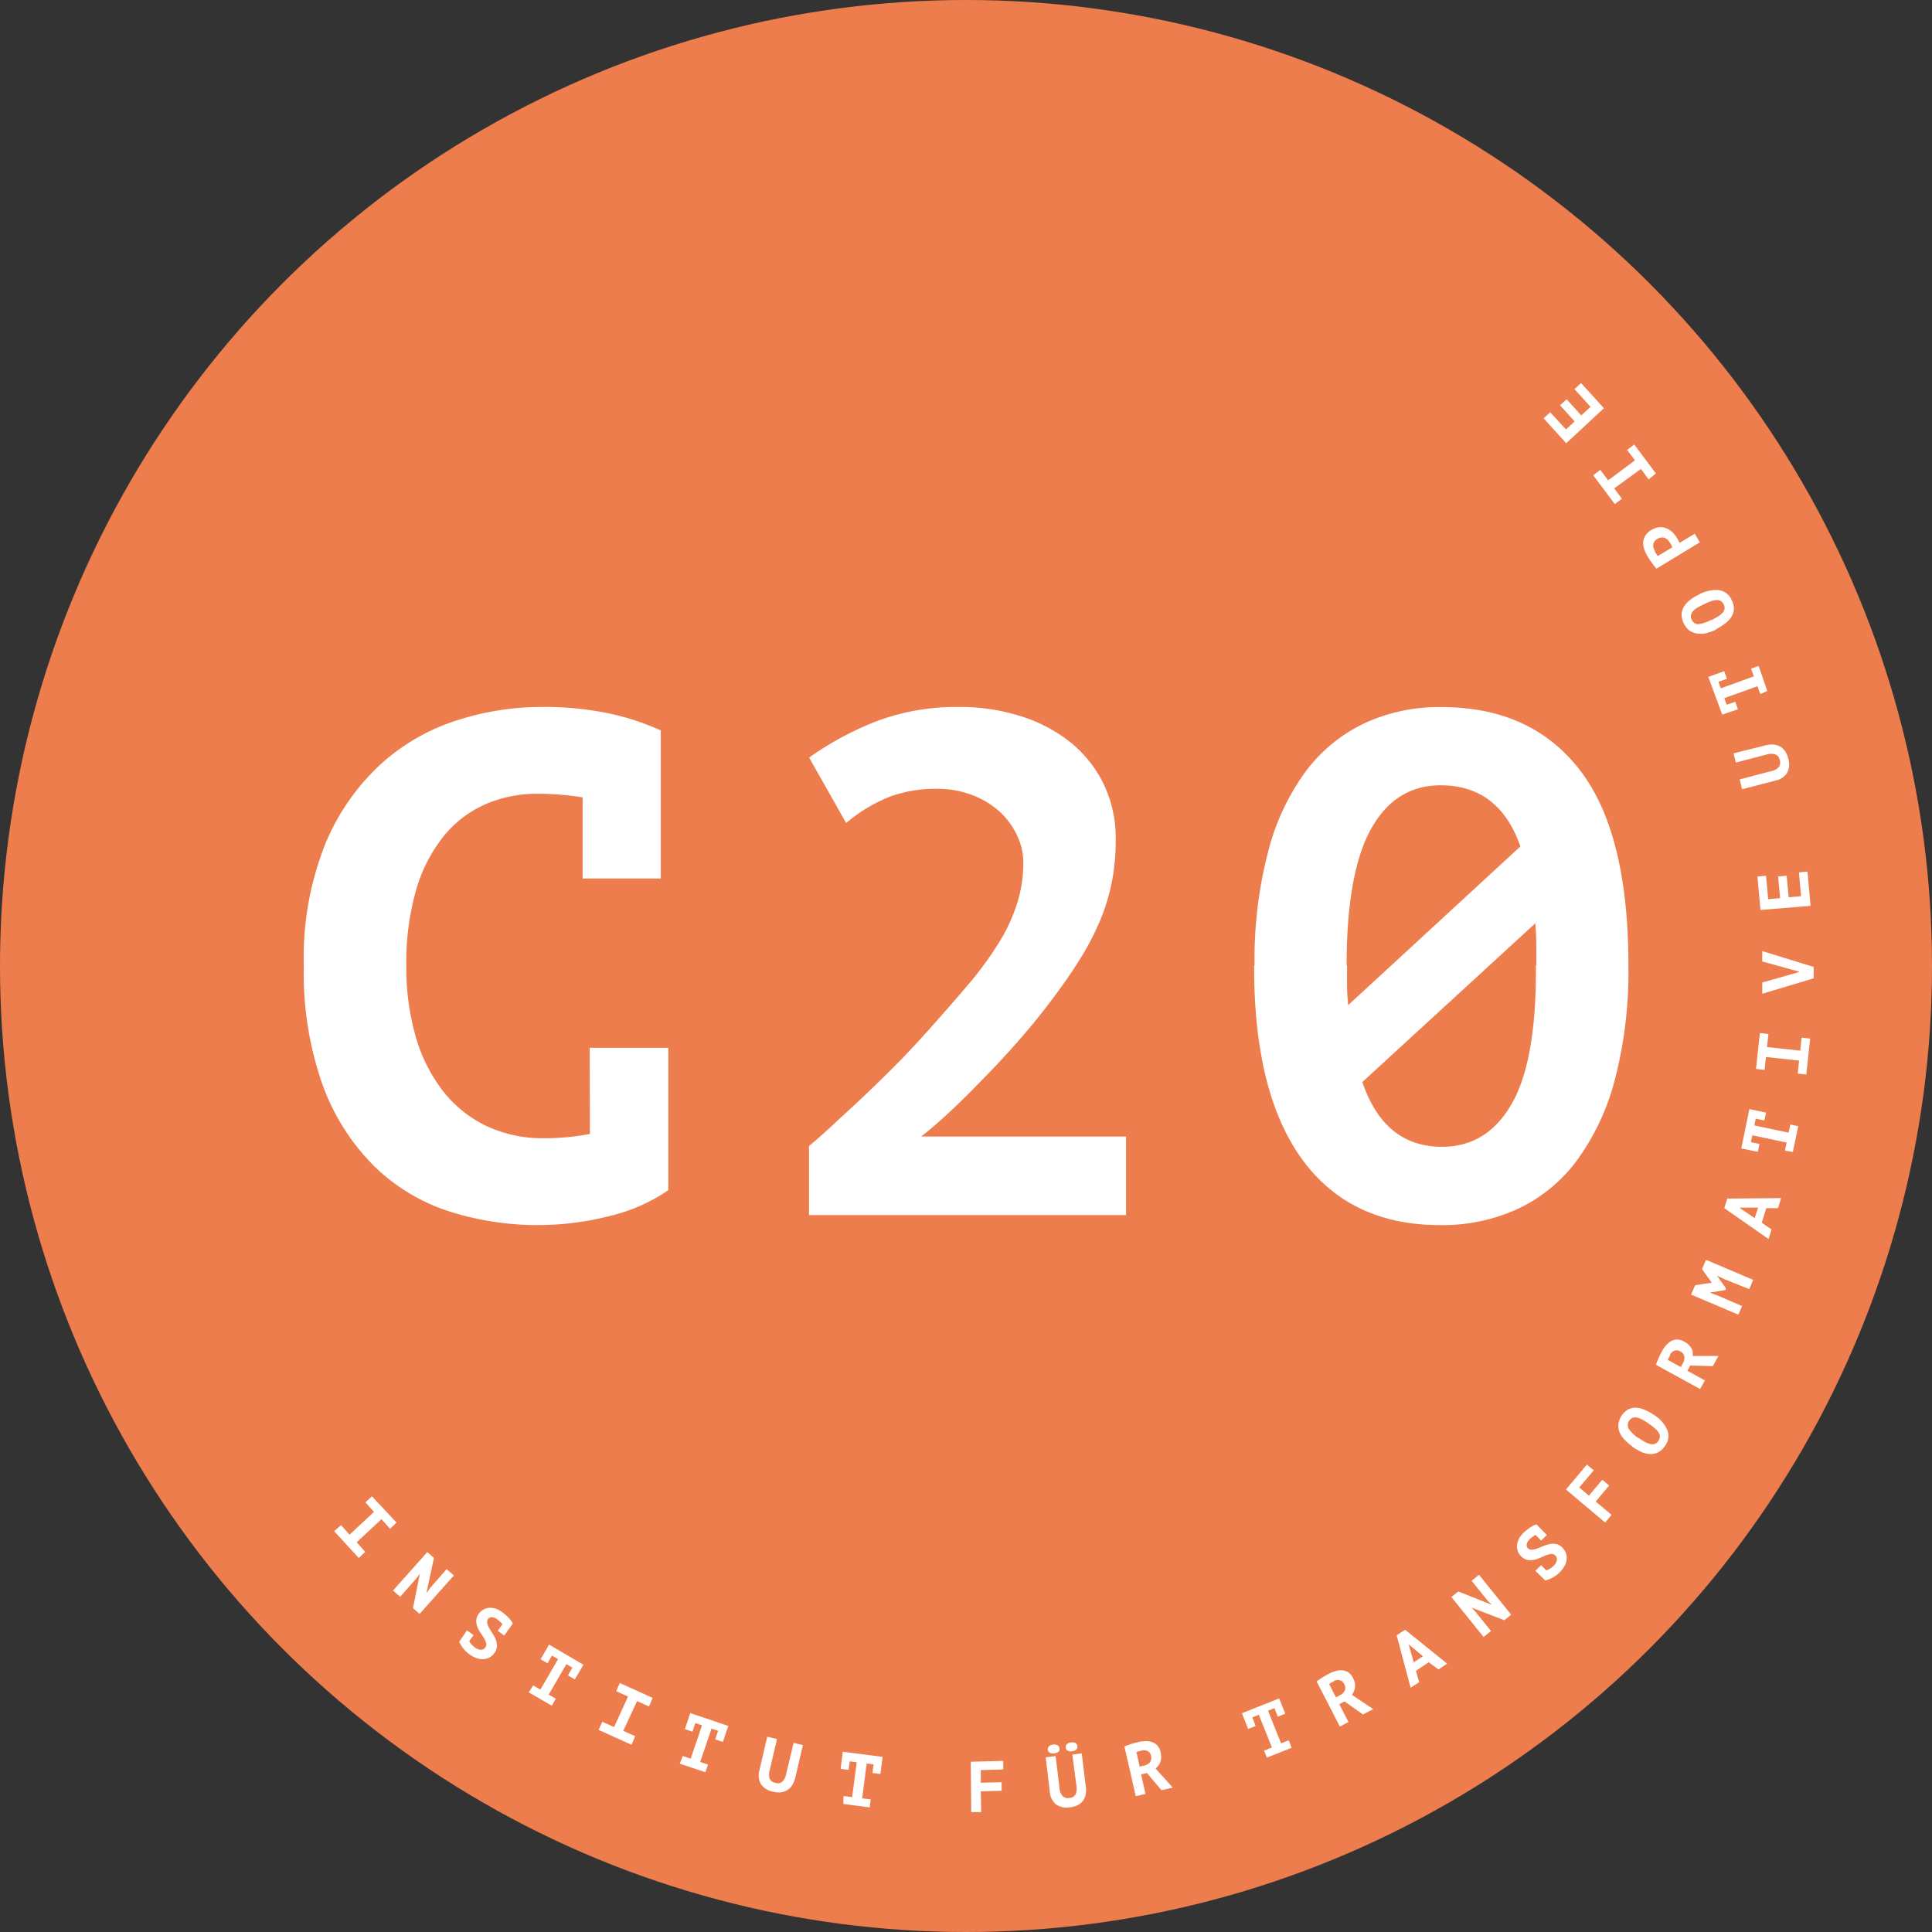 <svg id="Ebene_1" data-name="Ebene 1" xmlns="http://www.w3.org/2000/svg" viewBox="0 0 225.48 225.48"><rect x="0" y="0" width="225.48" height="225.48" fill="#333333" stroke="none"/><defs><style>.cls-1{fill:#ee7d4d;}.cls-2{fill:#fff;}</style></defs><circle class="cls-1" cx="112.74" cy="112.74" r="112.74"/><path class="cls-2" d="M68.82,122.29H78V138.9a20.37,20.37,0,0,1-6.77,3,34,34,0,0,1-18.86-.54,22.31,22.31,0,0,1-8.67-5.23,25.77,25.77,0,0,1-6-9.38,38.88,38.88,0,0,1-2.24-14A35.69,35.69,0,0,1,38,98.41a26.29,26.29,0,0,1,6.52-9.3,24.08,24.08,0,0,1,8.88-5.06A32,32,0,0,1,63,82.51a36.81,36.81,0,0,1,8.43.83,29,29,0,0,1,5.69,1.91v17.28H68V93.06a33,33,0,0,0-5.32-.42,15.06,15.06,0,0,0-6,1.21,13.06,13.06,0,0,0-4.86,3.69,18,18,0,0,0-3.24,6.27,30.72,30.72,0,0,0-1.16,8.93,29.08,29.08,0,0,0,1.08,8.18,18.68,18.68,0,0,0,3.16,6.36,14.28,14.28,0,0,0,5.06,4.11,15.41,15.41,0,0,0,6.81,1.45,28.15,28.15,0,0,0,5.32-.5Zm62.6,19.52h-37v-8.06c.67-.55,1.5-1.28,2.5-2.2l3.36-3.11c1.24-1.16,2.56-2.44,3.94-3.82s2.74-2.83,4.07-4.32q2.82-3.15,5-5.73a41,41,0,0,0,3.48-4.86,20.1,20.1,0,0,0,2-4.48,15.71,15.71,0,0,0,.66-4.53,7.46,7.46,0,0,0-.75-3.24,8.75,8.75,0,0,0-2.07-2.78,10,10,0,0,0-3.2-1.91,11.51,11.51,0,0,0-4.11-.71,15.68,15.68,0,0,0-5.44.91,18.87,18.87,0,0,0-5.11,3.08l-4.32-7.64a37,37,0,0,1,7.77-4.2,26.56,26.56,0,0,1,9.84-1.7,23.26,23.26,0,0,1,6.85,1,18,18,0,0,1,5.82,2.95,14.35,14.35,0,0,1,4,4.85,14.51,14.51,0,0,1,1.5,6.73,24.76,24.76,0,0,1-.46,4.94,23.31,23.31,0,0,1-1.41,4.57,31.54,31.54,0,0,1-2.49,4.69c-1,1.61-2.26,3.35-3.7,5.24q-1.66,2.16-3.61,4.36T114.65,126c-1.28,1.33-2.53,2.57-3.78,3.74s-2.37,2.13-3.36,2.9h23.91Zm15-29.15A49.47,49.47,0,0,1,148,99.41,27.13,27.13,0,0,1,152.41,90a18.38,18.38,0,0,1,6.88-5.61,20.77,20.77,0,0,1,8.92-1.87q10.5,0,16.17,7.35t5.67,22.8A50.24,50.24,0,0,1,188.47,126a28,28,0,0,1-4.46,9.47,18.24,18.24,0,0,1-6.92,5.64,21.08,21.08,0,0,1-9,1.87q-10.59,0-16.18-7.76T146.37,112.66Zm10.79,0c0,.83,0,1.62,0,2.37s.07,1.5.13,2.28l20.1-18.52q-2.48-7.14-9.31-7.14-5.28,0-8.12,5.1T157.16,112.66Zm22.09,0c0-.89,0-1.73,0-2.53s-.07-1.6-.12-2.37l-20.18,18.52q2.55,7.56,9.3,7.56,5.28,0,8.16-5.07T179.25,112.66Z"/><path class="cls-2" d="M39.8,178l1,1.11,2.85-2.66-1-1.11.76-.71,2.87,3.07-.76.72-1-1.12L41.63,180l1,1.12-.76.71L39,178.7Zm9.2,5.67,0,0-.43.57-1.87,2.12-.83-.73,4-4.49.77.68-.87,4.11,0,0,.42-.59,1.94-2.21.84.74-4,4.49-.77-.68Zm5.5,6.61.77.55-.5.68,0,.05a2.7,2.7,0,0,0,.26.36,2.09,2.09,0,0,0,.38.34,1.22,1.22,0,0,0,.71.28.61.61,0,0,0,.52-.27.58.58,0,0,0,.1-.51,2.31,2.31,0,0,0-.25-.57c-.12-.2-.26-.41-.41-.63a2.88,2.88,0,0,1-.37-.69,1.9,1.9,0,0,1-.13-.74,1.39,1.39,0,0,1,.3-.79,1.68,1.68,0,0,1,.54-.49,1.64,1.64,0,0,1,.66-.2,2.07,2.07,0,0,1,.73.08,2.62,2.62,0,0,1,.76.39,5.52,5.52,0,0,1,.77.67,2.92,2.92,0,0,1,.51.68l-1,1.41-.76-.55.55-.77,0,0a3.84,3.84,0,0,0-.28-.3l-.34-.28a1.08,1.08,0,0,0-.62-.24.51.51,0,0,0-.44.21.59.59,0,0,0-.09.51,2.47,2.47,0,0,0,.24.58l.4.64a3.57,3.57,0,0,1,.36.7,1.9,1.9,0,0,1,.13.74,1.35,1.35,0,0,1-.28.77,1.88,1.88,0,0,1-.61.56,1.72,1.72,0,0,1-.73.19,2.08,2.08,0,0,1-.8-.14,3.29,3.29,0,0,1-.8-.43,3.07,3.07,0,0,1-.46-.4,4,4,0,0,1-.34-.4,2.9,2.9,0,0,1-.24-.38,2,2,0,0,1-.15-.28Zm7.73,6.42.84.49,2.06-3.56-.71-.41-.52.9-.81-.47,1-1.71,4,2.35-1,1.71-.81-.47.52-.9-.7-.41-2.06,3.55.83.49-.47.81-2.69-1.56Zm8.07,4.24,1.37.63L73.29,198l-1.38-.63.43-.95,3.83,1.74-.43,1-1.39-.63L72.74,202l1.39.63-.43,1-3.84-1.74Zm9.39,4,.92.31,1.32-3.89-.78-.26-.33,1-.89-.3.63-1.87,4.44,1.5-.64,1.87-.89-.3.34-1-.77-.26-1.32,3.89.91.31-.3.89-3-1Zm12.93-1.53,1.08.25-.86,3.73a3.19,3.19,0,0,1-.38.95,1.81,1.81,0,0,1-1.32.84,2.49,2.49,0,0,1-.85-.06,2.25,2.25,0,0,1-1.49-.9,2.14,2.14,0,0,1-.16-1.65l.9-3.88,1.14.27-.85,3.65a1.63,1.63,0,0,0,0,1,.93.93,0,0,0,.69.47.81.81,0,0,0,.79-.15,1.65,1.65,0,0,0,.44-.89Zm5.83,6.2,1,.13.54-4.07-.82-.11-.13,1-.93-.12.25-2,4.65.6-.26,2-.93-.12.13-1-.8-.11-.53,4.07,1,.12-.12.94-3.08-.41Zm14.85-4,3.79-.1,0,1-2.62.07,0,1.48,2.43-.06,0,1-2.44.06.06,2.42-1.17,0Zm11.85-.84,1.1-.14.46,3.81a2.79,2.79,0,0,1,0,1,1.84,1.84,0,0,1-.34.75,1.64,1.64,0,0,1-.61.49,2.54,2.54,0,0,1-.82.24,2.26,2.26,0,0,1-1.7-.33,2.11,2.11,0,0,1-.72-1.5l-.48-4,1.16-.14.45,3.72a1.59,1.59,0,0,0,.37.95.9.9,0,0,0,.81.21.86.86,0,0,0,.7-.41,1.77,1.77,0,0,0,.1-1Zm-2.86-.55a.51.51,0,0,1,.12-.4.78.78,0,0,1,.5-.21.79.79,0,0,1,.54.09.5.5,0,0,1,.2.35.47.47,0,0,1-.11.39,1.07,1.07,0,0,1-1,.13A.48.48,0,0,1,122.29,204.24Zm2.09-.26a.46.46,0,0,1,.12-.39.75.75,0,0,1,.5-.21.77.77,0,0,1,.53.08.48.48,0,0,1,.21.35.47.47,0,0,1-.12.4.75.75,0,0,1-.5.19.78.78,0,0,1-.53-.07A.46.46,0,0,1,124.38,204Zm6.85-.13a3.7,3.7,0,0,1,.4-.16l.43-.15.43-.12.38-.09a3.75,3.75,0,0,1,.82-.1,2.14,2.14,0,0,1,.77.11,1.48,1.48,0,0,1,.62.4,1.68,1.68,0,0,1,.37.77,3.12,3.12,0,0,1,.07.64,1.59,1.59,0,0,1-.1.5,1.2,1.2,0,0,1-.22.42,3.61,3.61,0,0,1-.33.35l2,2.23-1.31.3-1.7-2-.68.15.51,2.29-1.14.26Zm2,.48-.34.08-.26.1.38,1.69.45-.1a1.32,1.32,0,0,0,.73-.39.86.86,0,0,0,.14-.79.76.76,0,0,0-.37-.53A1,1,0,0,0,133.18,204.33Zm14.3,0,.91-.36-1.52-3.82-.76.31.38,1-.87.35-.73-1.84,4.35-1.73L150,200l-.87.35-.39-1-.75.3,1.52,3.81.89-.35.35.87-2.89,1.15Zm6.13-8.08L154,196c.12-.09.25-.17.38-.25l.38-.23.35-.19a4.14,4.14,0,0,1,.76-.3,2.13,2.13,0,0,1,.78-.09,1.61,1.61,0,0,1,.7.23,1.71,1.71,0,0,1,.55.65,2.69,2.69,0,0,1,.23.6,1.81,1.81,0,0,1,0,.51,1.21,1.21,0,0,1-.12.46,2.78,2.78,0,0,1-.22.42l2.48,1.66-1.2.62-2.15-1.52-.62.32,1.08,2.08-1,.54Zm2,0-.31.17a.89.89,0,0,0-.22.16l.79,1.54.41-.22a1.29,1.29,0,0,0,.61-.56.84.84,0,0,0-.07-.79.77.77,0,0,0-.49-.43A1,1,0,0,0,155.62,196.21ZM166.74,194l-1.49,1,.38,1.33-1,.64L163,190.85l1-.64,4.89,3.95-1,.68ZM165,194l1.07-.7-1.6-1.34-.06,0Zm6.75-6.38,0,0,.49.53,1.77,2.2-.86.7-3.76-4.66.8-.65,3.91,1.55,0,0-.51-.51-1.84-2.29.86-.7,3.76,4.66-.8.64Zm7.44-4.29.67-.66.59.6.05,0a3.07,3.07,0,0,0,.41-.2,2.31,2.31,0,0,0,.39-.31,1.24,1.24,0,0,0,.4-.66.63.63,0,0,0-.66-.74,2.63,2.63,0,0,0-.6.15c-.22.09-.45.18-.69.3a3.63,3.63,0,0,1-.75.24,1.89,1.89,0,0,1-.75,0,1.44,1.44,0,0,1-.73-.43,1.58,1.58,0,0,1-.47-1.3,2,2,0,0,1,.21-.71,2.81,2.81,0,0,1,.51-.68,5.54,5.54,0,0,1,.8-.65,2.58,2.58,0,0,1,.75-.37l1.21,1.24-.67.65-.66-.67,0,0-.34.23a3,3,0,0,0-.33.28,1.11,1.11,0,0,0-.35.57.5.5,0,0,0,.14.48.57.57,0,0,0,.48.17,2.2,2.2,0,0,0,.61-.14l.7-.28a3.63,3.63,0,0,1,.75-.24,1.89,1.89,0,0,1,.75,0,1.43,1.43,0,0,1,.72.41,1.91,1.91,0,0,1,.44.7,1.6,1.6,0,0,1,.06.75,1.88,1.88,0,0,1-.27.76,3.75,3.75,0,0,1-.57.72,3.08,3.08,0,0,1-.46.38,3.22,3.22,0,0,1-.46.27,3.27,3.27,0,0,1-.41.17l-.31.1Zm3.57-9.49,2.44-2.91.8.67-1.69,2,1.13.95L187,172.7l.8.67-1.57,1.87,1.85,1.55-.75.9Zm7.8-5a5.81,5.81,0,0,1-1-.86,2.61,2.61,0,0,1-.57-.9,1.84,1.84,0,0,1-.1-.93A2.39,2.39,0,0,1,190,164.5a1.92,1.92,0,0,1,.92-.21,2.9,2.9,0,0,1,1,.24,6.09,6.09,0,0,1,1.11.6,4.06,4.06,0,0,1,1.56,1.76,1.9,1.9,0,0,1-.28,1.87,2.14,2.14,0,0,1-.78.73,1.87,1.87,0,0,1-.93.21,2.72,2.72,0,0,1-1-.23A6.79,6.79,0,0,1,190.52,168.86Zm.7-1c.24.16.47.31.69.43a2.77,2.77,0,0,0,.62.25,1,1,0,0,0,.54,0,.83.83,0,0,0,.43-.35.85.85,0,0,0,.18-.48.89.89,0,0,0-.13-.48,2.16,2.16,0,0,0-.44-.5,9.07,9.07,0,0,0-.73-.56c-.23-.16-.45-.3-.67-.43a2.84,2.84,0,0,0-.62-.26,1.13,1.13,0,0,0-.55,0,.91.91,0,0,0-.48,1.32A4.41,4.41,0,0,0,191.22,167.84Zm2-8.56c.05-.12.1-.26.15-.4s.11-.28.18-.42.12-.27.19-.4.12-.24.18-.34a3.65,3.65,0,0,1,.47-.69,2.13,2.13,0,0,1,.59-.5,1.49,1.49,0,0,1,.71-.2,1.7,1.7,0,0,1,.82.24,2,2,0,0,1,.52.37,1.65,1.65,0,0,1,.32.4,1.23,1.23,0,0,1,.16.44,2.61,2.61,0,0,1,0,.48h3l-.65,1.18-2.64-.07-.33.61,2.05,1.13-.57,1Zm1.65-1.14c0,.11-.11.21-.16.32a1.83,1.83,0,0,0-.1.25l1.52.84.22-.41a1.29,1.29,0,0,0,.19-.8.85.85,0,0,0-.49-.63.8.8,0,0,0-.65-.08A1,1,0,0,0,194.88,158.14Zm6.31-8.86-.84-.41,0,0,1.06,1.5-.08.19-1.83.3,0,0,.79.28,3,1.29-.44,1-5.51-2.34.47-1.1,1.93-.29v0l-1.13-1.59.47-1.08,5.5,2.34-.46,1.08Zm4.92-8.28-.53,1.7,1.14.79-.34,1.12L201.24,141l.35-1.12,6.28-.05-.36,1.17Zm-1.35,1.16.39-1.22-2.09,0,0,.08Zm3.53-7.87.19-.95-4-.84-.17.8,1,.21-.19.92-1.93-.4.95-4.59,1.94.41-.2.92-1-.21-.16.79,4,.84.2-.95.92.2-.63,3Zm1.49-9,.16-1.51-3.87-.42-.16,1.51-1-.12.45-4.18,1,.11-.17,1.52,3.88.42.16-1.52,1,.11-.45,4.19Zm.24-11.87v0l-4.38-1.21V111l6,1.85v1.33l-6,1.8v-1.31Zm-4.59-7.22-.35-3.9,1-.1.25,2.74,1.39-.12-.23-2.53,1-.09.23,2.52,1.45-.13-.25-2.78,1-.09.36,4ZM202.59,89l-.27-1.08L206,87a3.09,3.09,0,0,1,1-.1,2,2,0,0,1,.79.25,1.92,1.92,0,0,1,.56.54,2.45,2.45,0,0,1,.34.79,2.24,2.24,0,0,1-.12,1.73,2.16,2.16,0,0,1-1.4.9l-3.85,1-.29-1.14L206.7,90a1.52,1.52,0,0,0,.9-.48.93.93,0,0,0,.11-.83.83.83,0,0,0-.5-.64,1.67,1.67,0,0,0-1,0Zm2.85-8-.33-.91-3.87,1.39.28.77,1-.35.31.88L201,83.4,199.37,79l1.86-.67.32.89-1,.35.28.76,3.86-1.39-.33-.9.89-.32,1,2.92Zm-5.16-7.52a6,6,0,0,1-1.24.44,2.75,2.75,0,0,1-1.06,0,1.9,1.9,0,0,1-.86-.37,2.47,2.47,0,0,1-.86-1.85,1.93,1.93,0,0,1,.27-.9,2.91,2.91,0,0,1,.72-.78,6.2,6.2,0,0,1,1.08-.66,4,4,0,0,1,2.31-.48,1.9,1.9,0,0,1,1.47,1.18,2.23,2.23,0,0,1,.25,1,1.94,1.94,0,0,1-.28.91,2.91,2.91,0,0,1-.72.78A6.86,6.86,0,0,1,200.28,73.43Zm-.53-1.11c.26-.13.5-.26.71-.39a2.38,2.38,0,0,0,.53-.41,1,1,0,0,0,.27-.47.8.8,0,0,0-.09-.55.85.85,0,0,0-.32-.39.82.82,0,0,0-.48-.13,2.64,2.64,0,0,0-.66.13,8.49,8.49,0,0,0-.85.36l-.7.36a2.72,2.72,0,0,0-.54.41,1.29,1.29,0,0,0-.27.48.82.82,0,0,0,.09.56.8.8,0,0,0,.82.51A4.33,4.33,0,0,0,199.75,72.32Zm-6.43-6c-.16-.19-.33-.39-.5-.63s-.33-.47-.48-.71a6.63,6.63,0,0,1-.4-.8,2.29,2.29,0,0,1-.17-.84,1.74,1.74,0,0,1,.22-.82,2,2,0,0,1,.75-.72,2.13,2.13,0,0,1,.9-.32,1.88,1.88,0,0,1,.82.12,2.07,2.07,0,0,1,.7.44,3,3,0,0,1,.54.68.72.72,0,0,1,.07.11l.1.17.09.18.06.13,1.77-1.07.6,1Zm-.16-1.94.18.27a2.11,2.11,0,0,0,.15.19l1.66-1a.34.34,0,0,0,0-.1l-.06-.13-.07-.13-.06-.09a2.51,2.51,0,0,0-.27-.37,1.49,1.49,0,0,0-.35-.27.85.85,0,0,0-.42-.07,1.2,1.2,0,0,0-.52.18,1,1,0,0,0-.34.33.93.93,0,0,0-.12.39,1.16,1.16,0,0,0,.07.4A2.09,2.09,0,0,0,193.16,64.34Zm-.75-8.48-.9-1.22L188.39,57l.9,1.21-.83.62-2.52-3.36.83-.63.91,1.22,3.13-2.33-.91-1.22.83-.63,2.52,3.37Zm-9.62-4.22-2.64-2.91.77-.7,1.85,2,1-.94-1.7-1.88.77-.7,1.71,1.88,1.08-1-1.88-2.07.77-.7,2.67,2.93Z"/></svg>